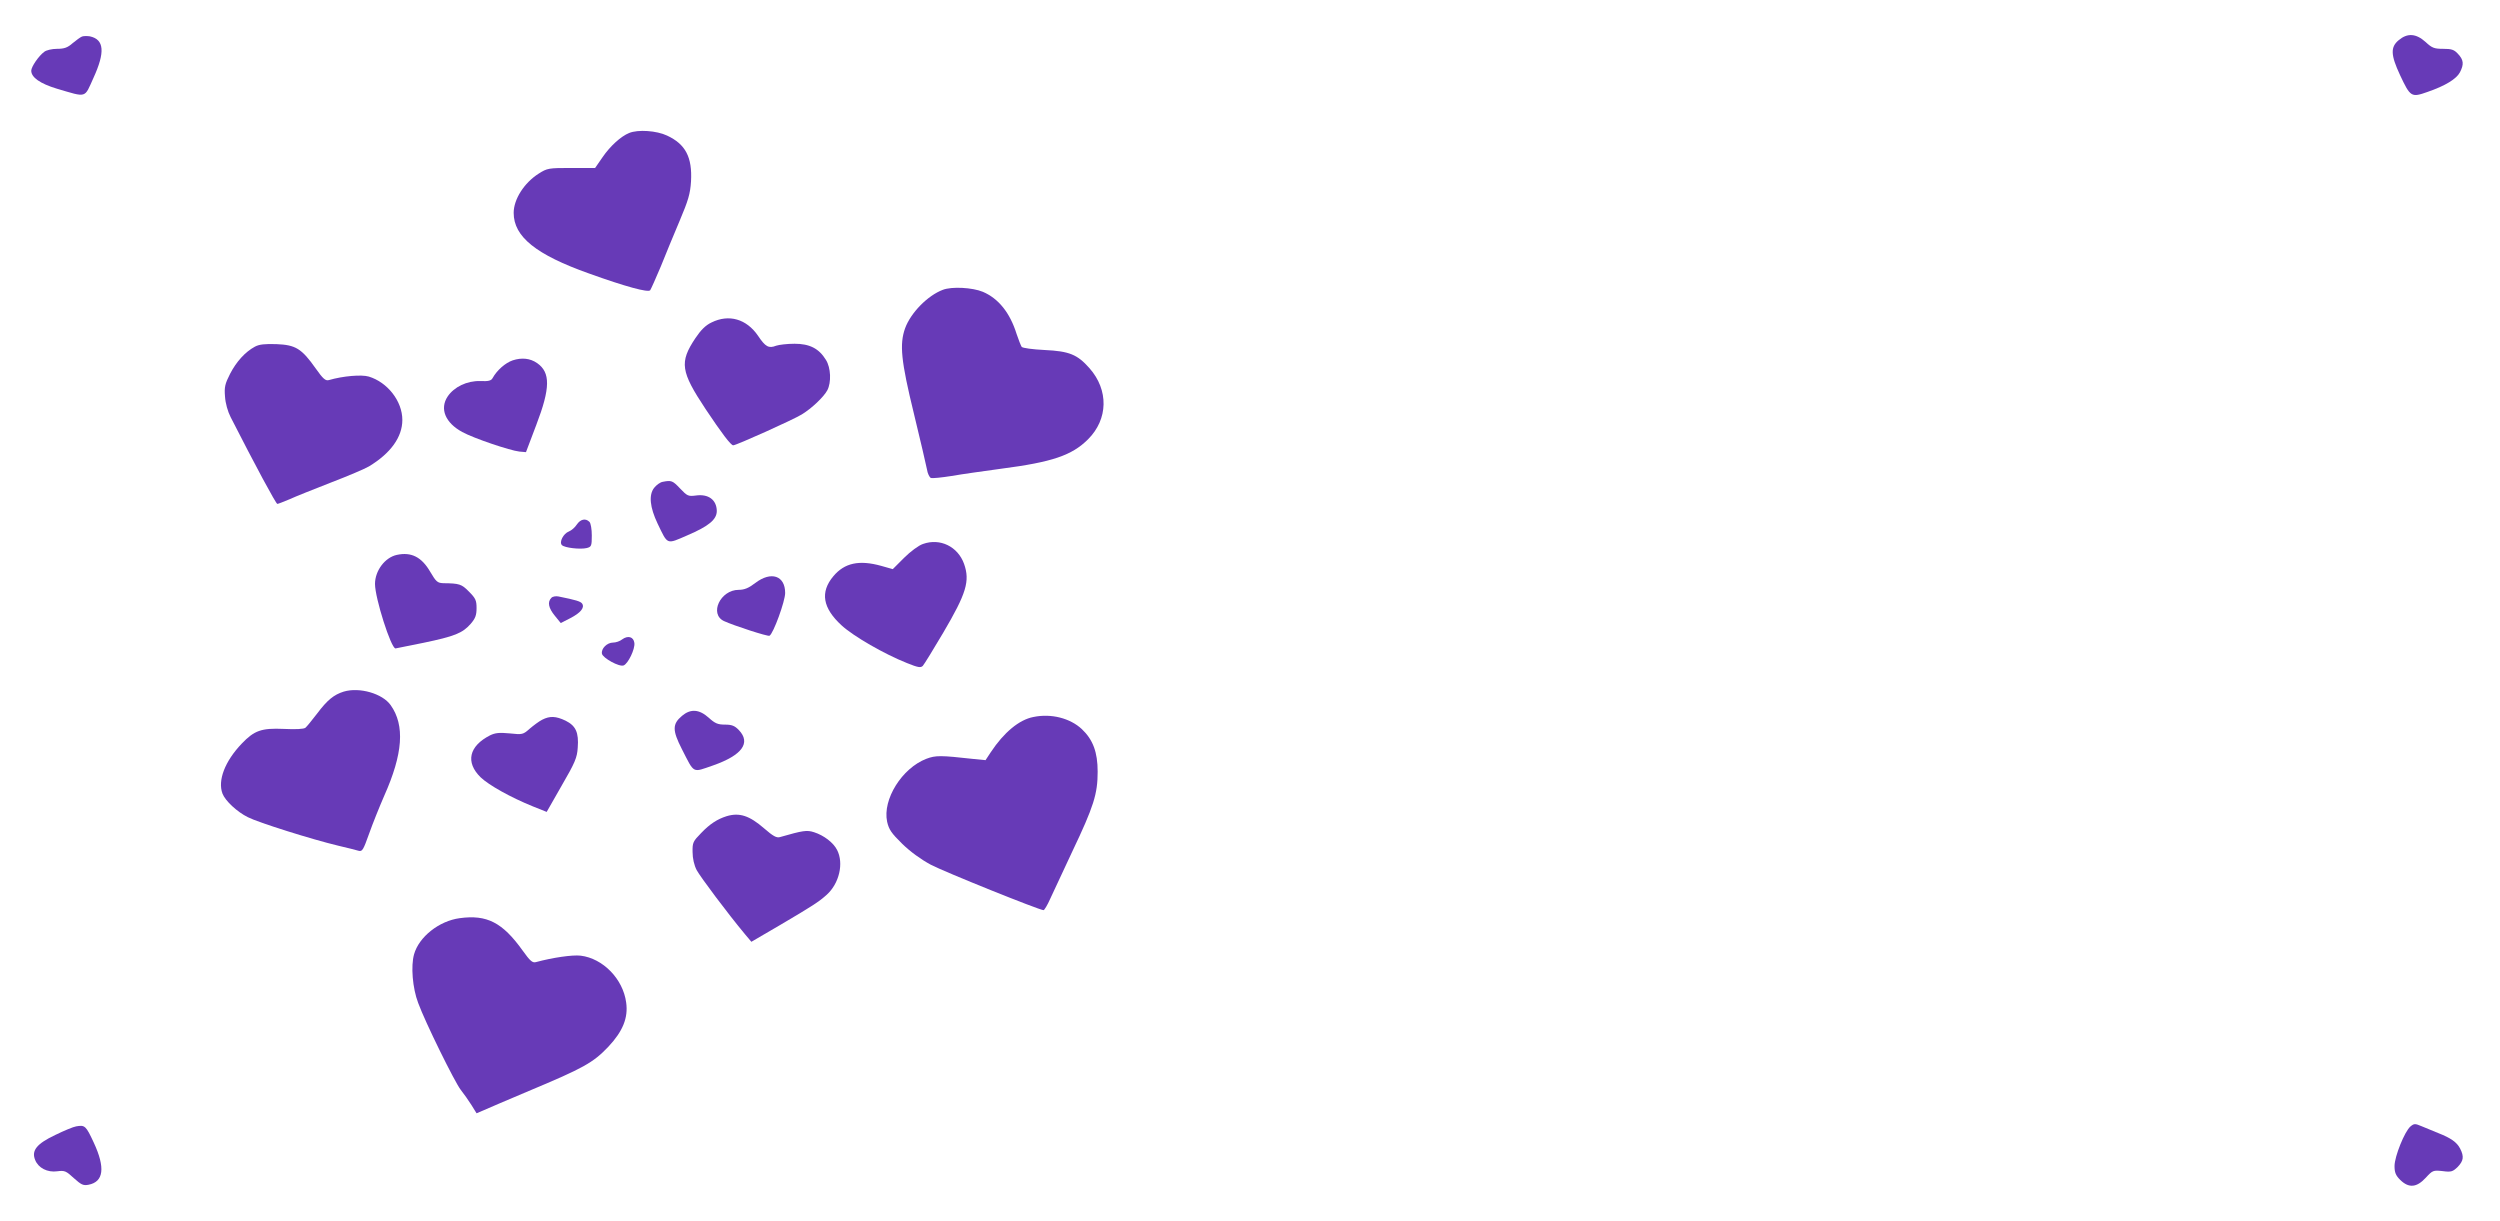 <?xml version="1.0" standalone="no"?>
<!DOCTYPE svg PUBLIC "-//W3C//DTD SVG 20010904//EN"
 "http://www.w3.org/TR/2001/REC-SVG-20010904/DTD/svg10.dtd">
<svg version="1.0" xmlns="http://www.w3.org/2000/svg"
 width="1280pt" height="625pt" viewBox="0 0 1280 625"
 preserveAspectRatio="xMidYMid meet">
<g transform="translate(0,625) scale(0.1,-0.1)"
fill="#673ab7" stroke="none">
<path d="M420 6063 c-8 -3 -30 -19 -48 -34 -26 -23 -43 -29 -80 -29 -26 0 -55
-7 -65 -15 -29 -21 -67 -77 -67 -97 0 -34 45 -66 131 -92 156 -46 140 -50 187
54 61 133 56 198 -18 214 -14 2 -32 2 -40 -1z"/>
<path d="M12281 6044 c-42 -35 -41 -75 7 -178 53 -113 58 -116 140 -87 93 32
149 67 167 101 21 41 19 63 -10 94 -20 22 -33 26 -76 26 -45 0 -57 4 -90 35
-49 44 -93 47 -138 9z"/>
<path d="M3221 5569 c-42 -17 -97 -67 -136 -124 l-38 -55 -122 0 c-116 0 -123
-1 -167 -29 -74 -47 -128 -131 -128 -201 0 -122 115 -214 385 -310 189 -68
304 -99 314 -86 4 6 29 61 54 121 24 61 68 166 97 235 44 104 54 138 58 201 7
124 -28 191 -123 235 -53 25 -148 32 -194 13z"/>
<path d="M4827 4766 c-77 -29 -164 -117 -193 -197 -29 -82 -21 -166 45 -436
33 -136 63 -265 67 -286 3 -21 13 -41 20 -44 8 -3 55 2 106 10 51 9 165 25
253 37 262 34 363 68 446 151 103 103 106 252 7 364 -62 70 -103 87 -230 93
-61 3 -112 10 -117 16 -4 6 -16 36 -26 66 -34 109 -93 182 -173 216 -53 22
-159 28 -205 10z"/>
<path d="M3643 4599 c-30 -14 -55 -39 -83 -81 -82 -123 -75 -170 53 -363 82
-123 129 -185 141 -185 16 0 307 131 351 158 51 31 113 90 131 124 21 40 18
115 -7 155 -36 59 -84 83 -161 83 -37 0 -79 -5 -94 -10 -38 -15 -55 -6 -93 51
-59 86 -149 112 -238 68z"/>
<path d="M1305 4475 c-50 -27 -95 -77 -127 -139 -26 -51 -30 -68 -26 -116 2
-34 14 -77 29 -106 128 -251 232 -444 239 -444 4 0 32 11 63 24 30 14 126 52
213 86 86 33 173 70 193 82 111 67 171 150 171 238 0 96 -76 193 -172 222 -37
11 -132 3 -204 -18 -17 -5 -30 6 -68 60 -72 102 -103 120 -200 124 -60 2 -89
-1 -111 -13z"/>
<path d="M2625 4405 c-38 -13 -81 -51 -103 -91 -7 -13 -21 -17 -63 -15 -68 2
-134 -30 -167 -79 -42 -63 -12 -135 75 -182 58 -32 245 -95 292 -100 l34 -3
53 140 c72 188 73 268 4 316 -36 25 -79 29 -125 14z"/>
<path d="M3393 3783 c-13 -2 -32 -16 -44 -31 -28 -36 -22 -99 18 -183 53 -110
44 -107 152 -60 110 47 151 81 151 125 -1 57 -43 88 -107 79 -39 -5 -44 -3
-81 36 -38 40 -44 43 -89 34z"/>
<path d="M2953 3564 c-9 -14 -27 -30 -40 -35 -29 -11 -51 -55 -36 -70 14 -14
94 -23 127 -15 24 6 26 11 26 64 0 32 -5 63 -12 70 -20 20 -46 14 -65 -14z"/>
<path d="M4726 3465 c-22 -7 -65 -39 -97 -71 l-58 -58 -60 17 c-112 31 -187
15 -244 -53 -69 -82 -55 -163 42 -252 61 -56 219 -147 335 -193 57 -23 70 -25
81 -14 7 8 54 84 104 169 119 202 138 265 107 353 -32 89 -123 133 -210 102z"/>
<path d="M2032 3409 c-61 -13 -112 -81 -112 -149 0 -72 82 -330 105 -330 2 0
67 13 144 29 158 33 199 49 241 97 24 28 30 44 30 81 0 39 -5 50 -39 84 -38
39 -50 42 -130 43 -31 1 -38 7 -68 58 -44 76 -97 103 -171 87z"/>
<path d="M3867 3265 c-34 -26 -56 -35 -85 -35 -94 0 -152 -124 -75 -160 50
-23 225 -80 233 -75 20 12 80 177 80 219 0 89 -72 113 -153 51z"/>
<path d="M2823 3189 c-21 -21 -15 -52 18 -92 l30 -37 49 25 c52 27 74 53 61
74 -8 12 -32 19 -121 37 -14 3 -31 0 -37 -7z"/>
<path d="M3185 2976 c-11 -9 -32 -16 -46 -16 -31 0 -62 -31 -57 -57 4 -22 89
-69 111 -60 23 9 59 84 55 115 -4 32 -33 40 -63 18z"/>
<path d="M1760 2709 c-51 -16 -84 -43 -136 -112 -26 -34 -53 -67 -60 -73 -9
-7 -48 -9 -112 -6 -113 5 -150 -8 -214 -75 -87 -91 -124 -189 -99 -256 14 -37
75 -94 130 -121 52 -27 329 -114 463 -146 46 -11 92 -22 104 -26 19 -5 24 4
54 88 18 51 53 138 77 193 96 215 107 361 33 465 -42 59 -159 93 -240 69z"/>
<path d="M3492 2585 c-50 -42 -50 -74 -1 -170 66 -129 52 -121 160 -84 148 52
195 115 132 181 -21 22 -36 28 -71 28 -37 0 -51 6 -83 35 -49 44 -93 47 -137
10z"/>
<path d="M5291 2579 c-73 -14 -151 -79 -218 -180 l-27 -41 -61 6 c-171 19
-194 19 -242 1 -125 -48 -225 -208 -201 -322 9 -40 22 -59 77 -113 42 -41 96
-80 146 -107 70 -37 557 -233 578 -233 4 0 20 26 34 58 14 31 65 140 113 242
110 231 130 295 130 409 0 100 -24 164 -81 218 -60 56 -157 81 -248 62z"/>
<path d="M2776 2565 c-16 -8 -44 -29 -64 -46 -34 -30 -37 -31 -102 -24 -54 5
-74 3 -101 -10 -108 -55 -127 -138 -48 -215 42 -40 152 -102 268 -149 l70 -28
77 135 c68 117 79 143 82 194 6 78 -10 112 -62 138 -50 24 -81 25 -120 5z"/>
<path d="M3720 2071 c-47 -15 -85 -39 -130 -86 -42 -43 -45 -49 -44 -98 0 -32
8 -67 21 -92 19 -35 158 -221 248 -329 l32 -38 149 87 c168 99 197 118 237
154 64 58 88 161 53 229 -19 38 -68 75 -118 91 -37 12 -56 9 -175 -25 -17 -5
-35 5 -81 45 -75 65 -126 82 -192 62z"/>
<path d="M2354 1549 c-106 -14 -209 -96 -234 -185 -17 -60 -8 -173 21 -249 36
-99 188 -407 218 -445 15 -19 40 -54 55 -78 l26 -42 33 14 c17 8 123 53 234
100 282 118 330 145 408 227 74 79 102 148 91 226 -16 121 -119 226 -233 240
-43 5 -144 -10 -229 -33 -18 -5 -30 6 -68 59 -103 144 -183 185 -322 166z"/>
<path d="M12341 482 c-29 -25 -81 -153 -81 -202 0 -33 6 -48 29 -71 44 -43 84
-40 131 11 35 38 38 39 86 34 44 -6 52 -3 77 21 30 31 34 53 13 94 -17 33 -47
54 -113 80 -26 11 -64 26 -85 35 -33 14 -38 14 -57 -2z"/>
<path d="M390 483 c-14 -2 -62 -22 -107 -44 -95 -45 -123 -80 -103 -128 16
-41 63 -65 113 -58 38 5 45 2 85 -35 38 -34 48 -39 75 -34 78 15 87 87 27 216
-40 86 -45 91 -90 83z"/>
</g>
</svg>
